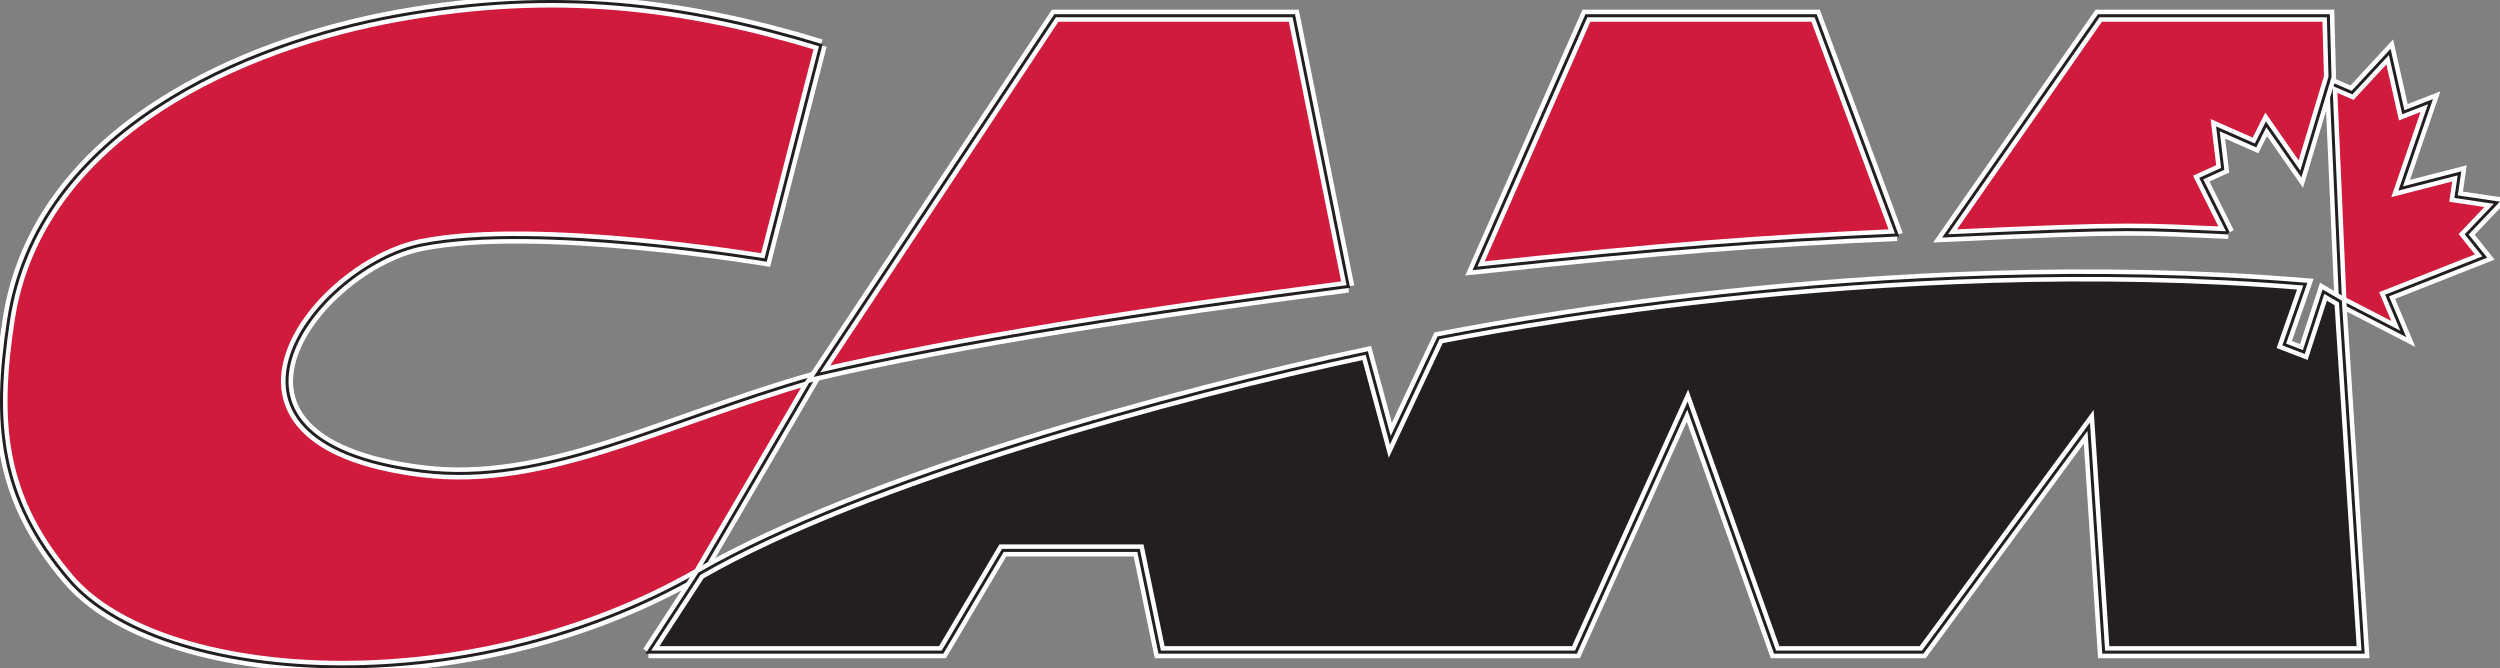 <?xml version="1.0" encoding="UTF-8" standalone="no"?>
<svg xmlns:rdf="http://www.w3.org/1999/02/22-rdf-syntax-ns#" xmlns="http://www.w3.org/2000/svg" xml:space="preserve" height="69.247" width="259.02" version="1.1" xmlns:cc="http://creativecommons.org/ns#" xmlns:dc="http://purl.org/dc/elements/1.1/" viewBox="0 0 259.015 69.247"><rect x="0" y="0" width="259.015" height="69.247" fill="#808080" stroke="none"/><g transform="matrix(1.25 0 0 -1.25 -.681 70.067)"><path stroke="#fff" d="m194.54 31.057-0.795 18.068 1.75-0.75 3.125 3.375 1.125-5 2.25 0.875-2.47-7.193 4.875 1.25-0.28-1.932 3.375-0.5-2.5-2.625 1.5-1.875-8.095-3.193 1.345-3.182-5.205 2.682" fill="#d11b3c"/><path d="m194.54 31.057-0.795 18.068 1.75-0.75 3.125 3.375 1.125-5 2.25 0.875-2.47-7.193 4.875 1.25-0.28-1.932 3.375-0.5-2.5-2.625 1.5-1.875-8.095-3.193 1.345-3.182-5.205 2.682z" stroke="#231f20" stroke-miterlimit="3.864" stroke-width=".25" fill="none"/><path stroke="#fff" d="m68.576 52.307c-11.31 3.443-21.998 4.797-35.076 2.443-12.5-2.25-29.858-9.456-32.25-25.25-1.289-8.512-0.774-14.763 5-21.5 7.5-8.75 32.879-10.644 52.25 0.5l9.5 16.25c-12.529-3.557-22.25-9.031-32.5-7.75-20 2.5-8.75 17 0 18.75 9.574 1.915 28.5-1.25 28.5-1.25l4.576 17.807" fill="#d11b3c"/><path d="m68.576 52.307c-11.31 3.443-21.998 4.797-35.076 2.443-12.5-2.25-29.858-9.456-32.25-25.25-1.289-8.512-0.774-14.763 5-21.5 7.5-8.75 32.879-10.644 52.25 0.5l9.5 16.25c-12.529-3.557-22.25-9.031-32.5-7.75-20 2.5-8.75 17 0 18.75 9.574 1.915 28.5-1.25 28.5-1.25l4.576 17.807z" stroke="#231f20" stroke-miterlimit="3.864" stroke-width=".25" fill="none"/><path stroke="#fff" d="m54.28 2 4.236 6.5c13.721 7.894 39.445 14.941 55.311 18.295l1.953-7.238 4 8.5c2.455 0.441 36.316 7.387 71.845 4.443l-1.75-5 1.625-0.625 1.625 5 1.405-0.818 1.88-29.057h-21.5l-1.24 18.682-13.76-18.682h-12.24l-7.26 20.432-9.24-20.432h-34.505l-1.75 8.432h-11.25l-5-8.432h-24.375" fill="#231f20"/><path d="m54.28 2 4.236 6.5c13.721 7.894 39.445 14.941 55.311 18.295l1.953-7.238 4 8.5c2.455 0.441 36.316 7.387 71.845 4.443l-1.75-5 1.625-0.625 1.625 5 1.405-0.818 1.88-29.057h-21.5l-1.24 18.682-13.76-18.682h-12.24l-7.26 20.432-9.24-20.432h-34.505l-1.75 8.432h-11.25l-5-8.432h-24.375z" stroke="#231f20" stroke-miterlimit="3.864" stroke-width=".25" fill="none"/><path stroke="#fff" d="m157.78 36.576c-11.39-0.513-19.03-1.076-34.98-2.769l9.235 20.943h19l6.751-18.174" fill="#d11b3c"/><path d="m157.78 36.576c-11.39-0.513-19.03-1.076-34.98-2.769l9.235 20.943h19l6.751-18.174z" stroke="#231f20" stroke-miterlimit="3.864" stroke-width=".25" fill="none"/><path stroke="#fff" d="m112.3 32.307-4.52 22.443h-19.78l-19.75-29.75c11.836 2.754 27.515 5.163 44.045 7.307" fill="#d11b3c"/><path d="m112.3 32.307-4.52 22.443h-19.78l-19.75-29.75c11.836 2.754 27.515 5.163 44.045 7.307z" stroke="#231f20" stroke-miterlimit="3.864" stroke-width=".25" fill="none"/><path stroke="#fff" d="m185.25 36.75c-7.275 0.305-7.5 0.5-23.484-0.25l12.734 18.25h19.03l0.14-5.068-2.42-8.057-2.875 4.125-0.88-1.75-3.12 1.375 0.4-3.318-1.78-0.807 2.25-4.5" fill="#d11b3c"/><path d="m185.25 36.75c-7.275 0.305-7.5 0.5-23.484-0.25l12.734 18.25h19.03l0.14-5.068-2.42-8.057-2.875 4.125-0.88-1.75-3.12 1.375 0.4-3.318-1.78-0.807 2.25-4.5z" stroke="#231f20" stroke-miterlimit="3.864" stroke-width=".25" fill="none"/></g></svg>
